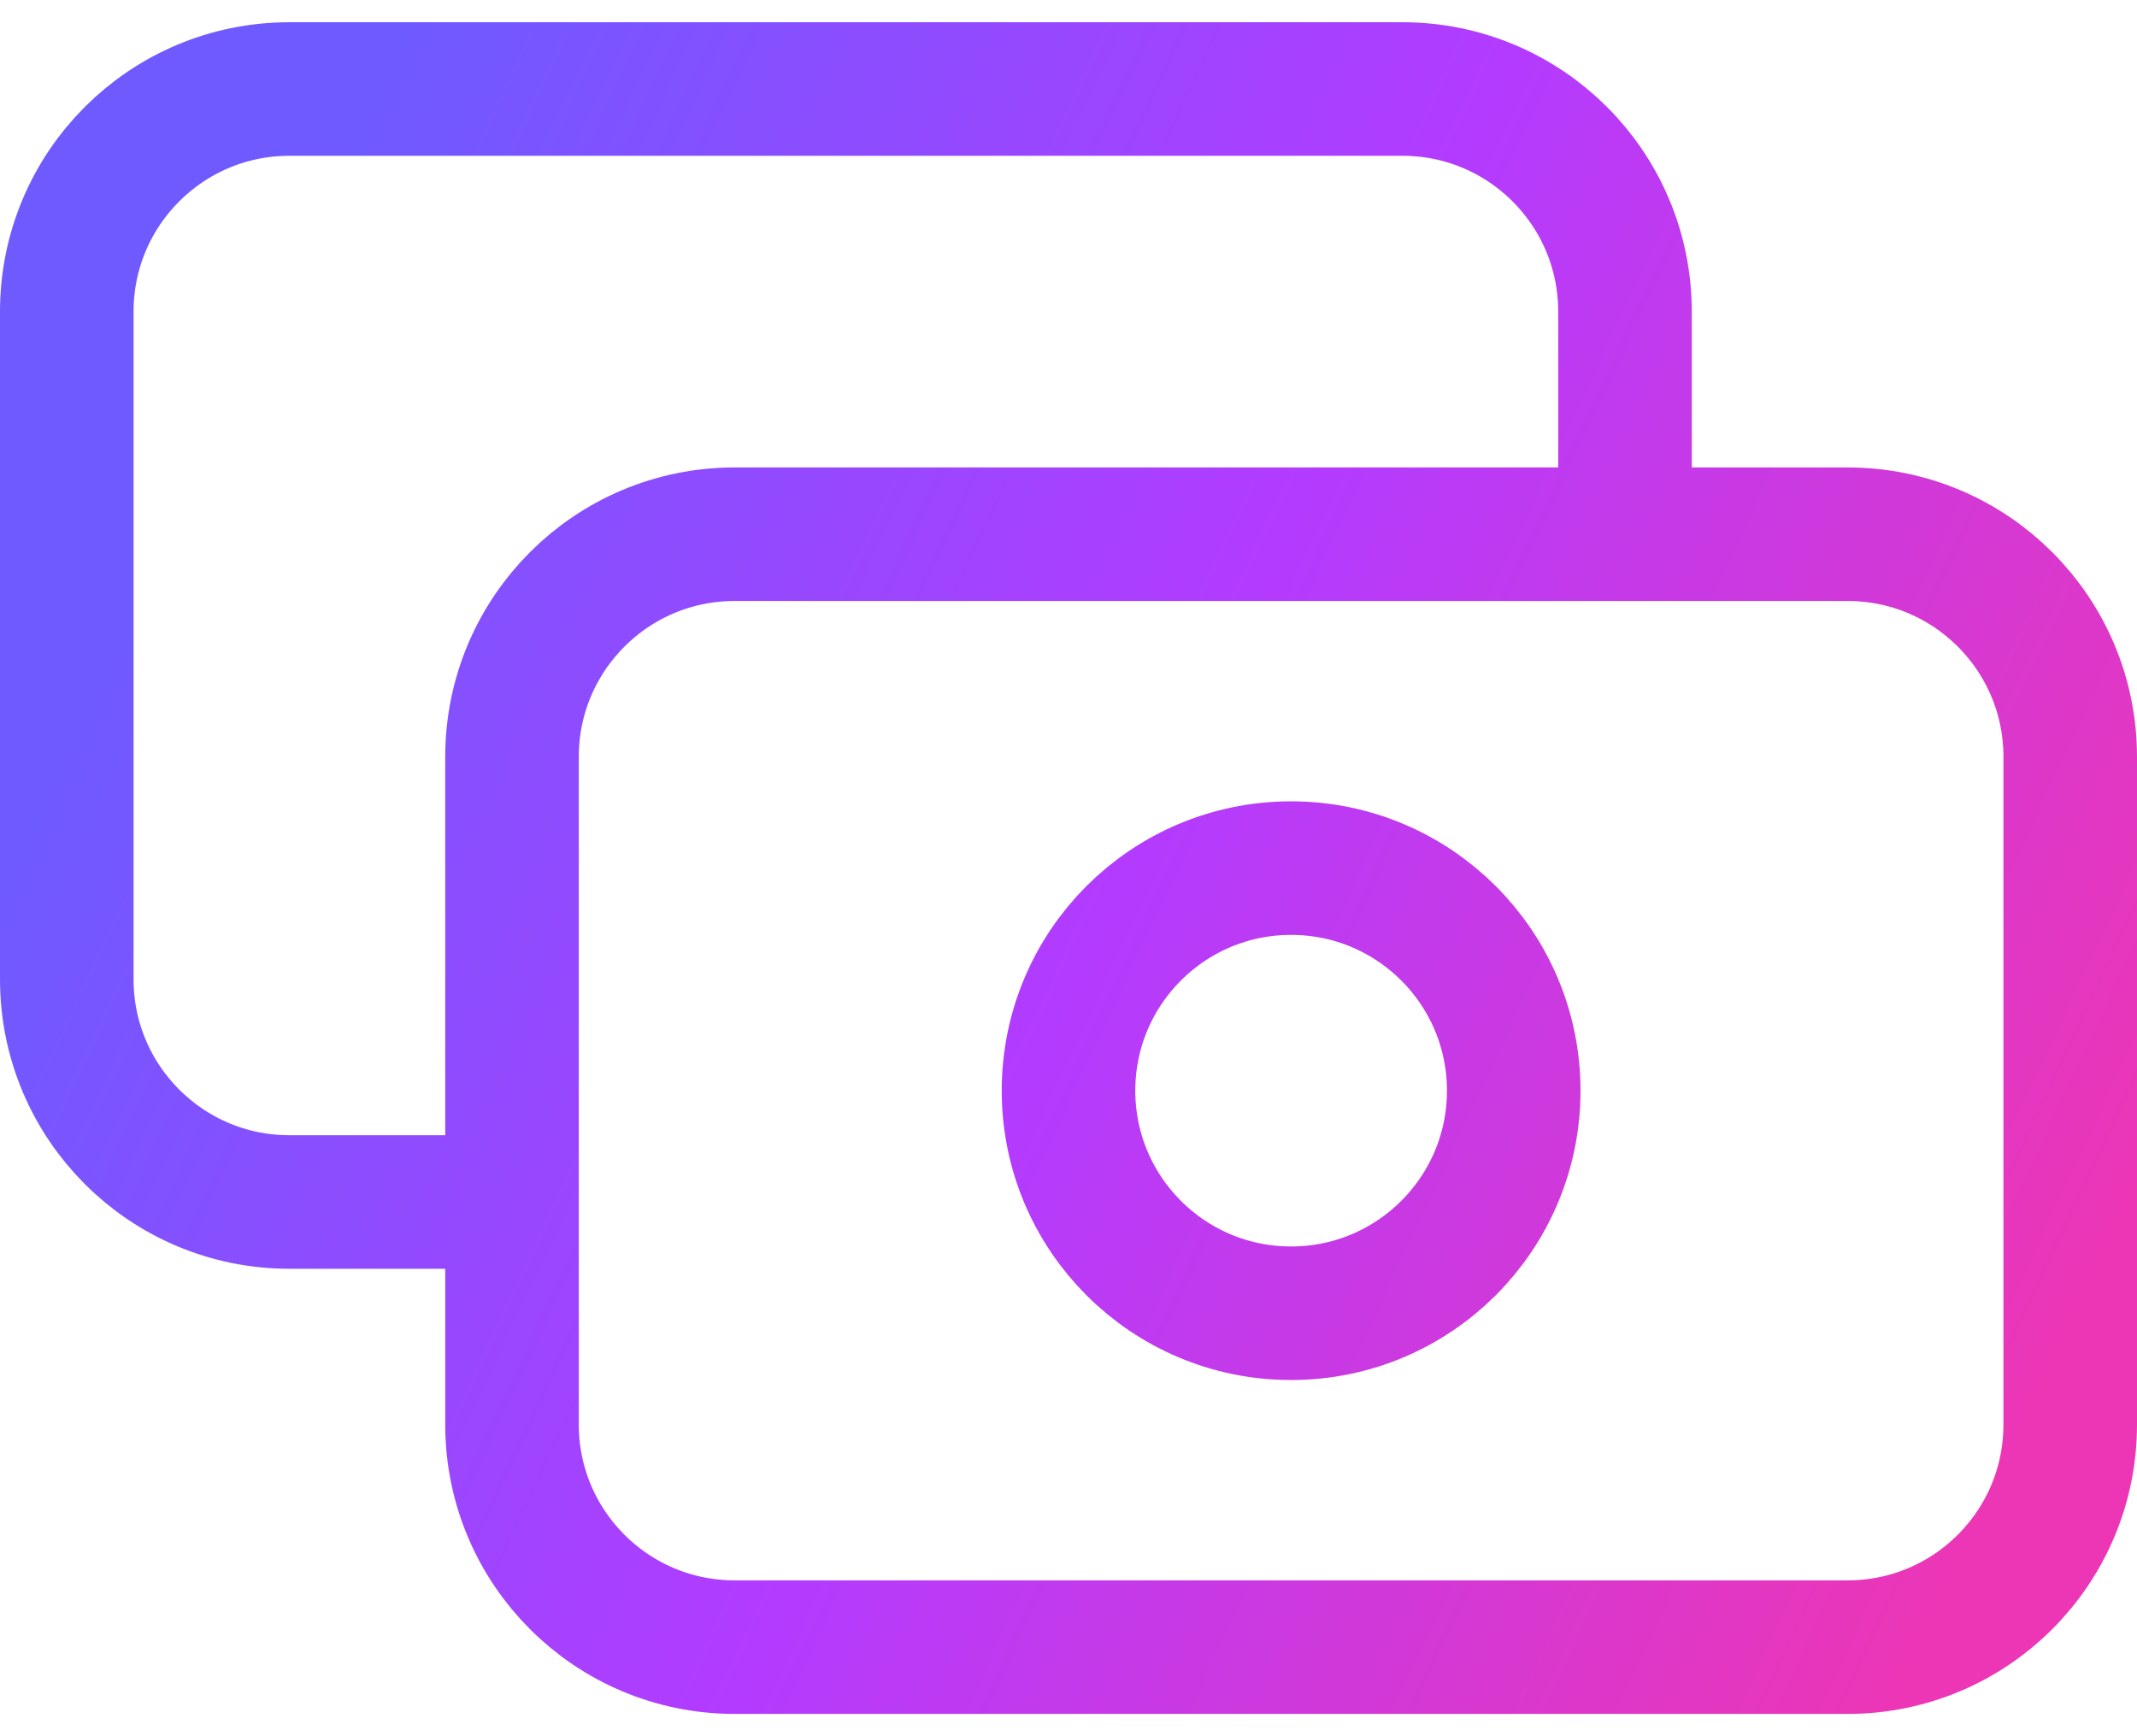 <svg width="32" height="26" viewBox="0 0 32 26" fill="none" xmlns="http://www.w3.org/2000/svg">
<path d="M24.333 8V4.666C24.333 2.825 22.841 1.333 21 1.333H4.333C2.492 1.333 1 2.825 1 4.666V14.666C1 16.507 2.492 18 4.333 18H7.667M11 24.666H27.667C29.508 24.666 31 23.174 31 21.333V11.333C31 9.492 29.508 8 27.667 8H11C9.159 8 7.667 9.492 7.667 11.333V21.333C7.667 23.174 9.159 24.666 11 24.666ZM22.667 16.333C22.667 18.174 21.174 19.666 19.333 19.666C17.492 19.666 16 18.174 16 16.333C16 14.492 17.492 13 19.333 13C21.174 13 22.667 14.492 22.667 16.333Z" stroke="url(#paint0_linear_1057_25045)" stroke-width="2" stroke-linecap="round" stroke-linejoin="round"/>
<defs>
<linearGradient id="paint0_linear_1057_25045" x1="1" y1="11.366" x2="28.861" y2="24.441" gradientUnits="userSpaceOnUse">
<stop stop-color="#6F5AFF"/>
<stop offset="0.49" stop-color="#B33BFF"/>
<stop offset="1" stop-color="#EC36B6"/>
</linearGradient>
</defs>
</svg>
